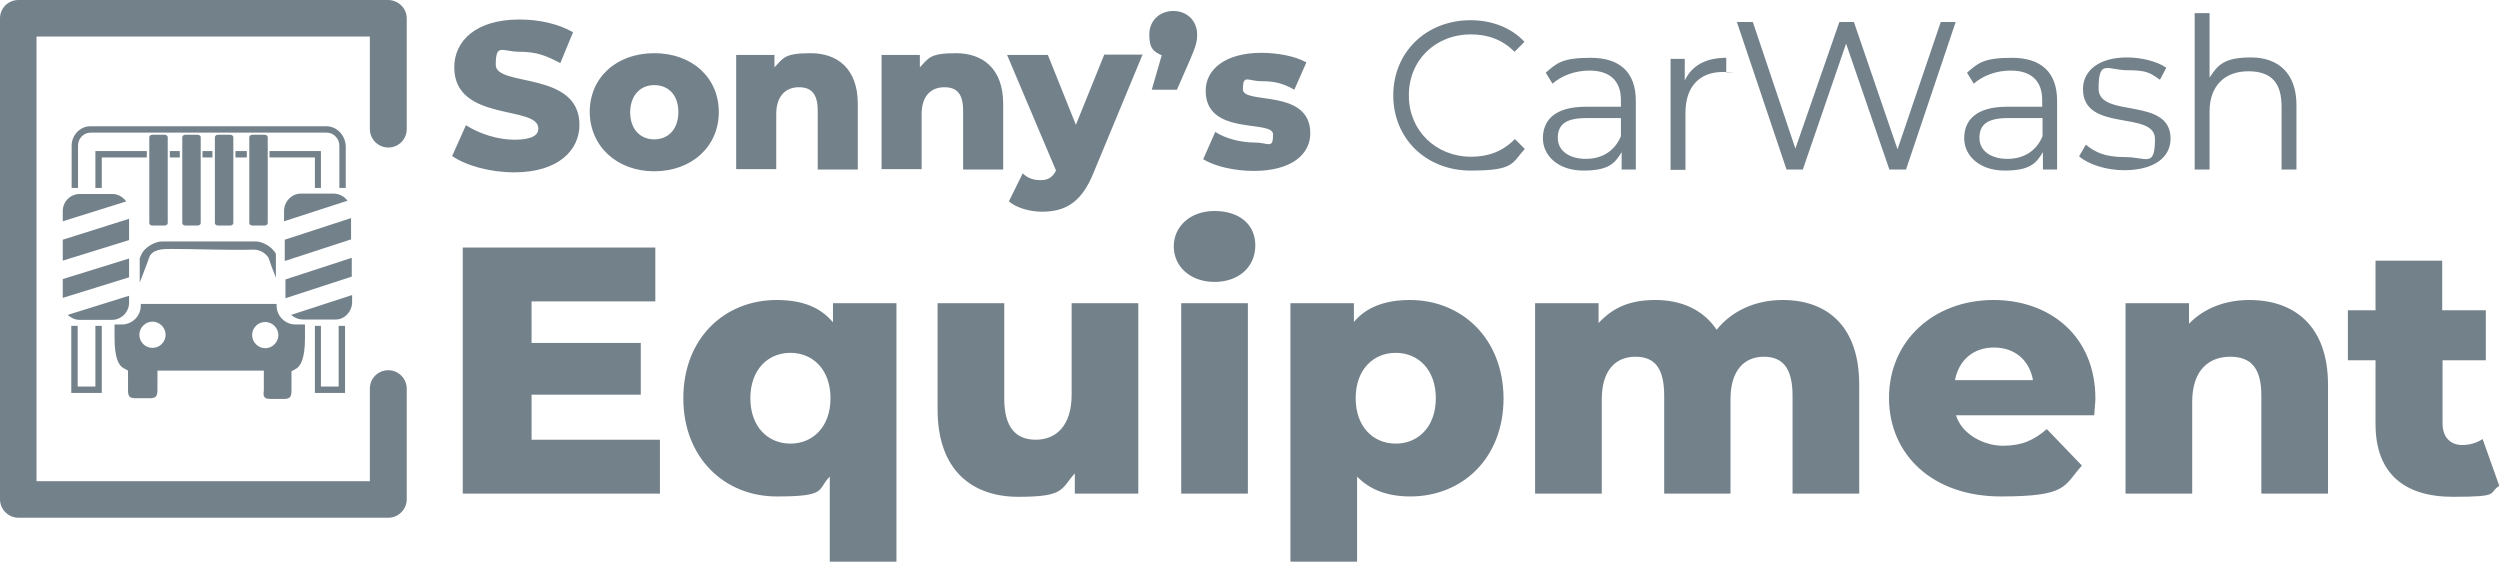 <svg xmlns="http://www.w3.org/2000/svg" id="Layer_1" data-name="Layer 1" version="1.1" viewBox="0 0 705 159"><defs><style>.cls-1{fill:#73818b;stroke-width:0}</style></defs><path d="M414.8 9.7c4.8 0 8.9 1.5 12.3 4.9l2.8-2.8c-3.7-4-9.2-6.1-15.2-6.1-12.5 0-21.8 9-21.8 21.2s9.3 21.2 21.8 21.2S426.3 46 430 42l-2.8-2.8c-3.4 3.5-7.5 5-12.3 5-10 0-17.6-7.4-17.6-17.2-.1-9.9 7.4-17.3 17.5-17.3Zm32.4 20.4c-9 0-12.1 4-12.1 8.9s4.3 9.1 11.4 9.1 8.9-2 10.8-5.2v4.9h4V28.4c0-8.1-4.6-12.1-12.7-12.1s-9.6 1.5-12.7 4.2l1.9 3.1c2.6-2.3 6.4-3.7 10.4-3.7 5.8 0 8.9 2.9 8.9 8.3v1.9h-9.9Zm9.9 8.3c-1.7 4.1-5.2 6.4-9.9 6.4s-7.9-2.3-7.9-5.9 2-5.6 8-5.6h9.8v5.1Zm18.2-6.6c0-7.4 4-11.5 10.5-11.5s.7.1 1 .1v-4.1c-5.8 0-9.7 2.2-11.7 6.4v-6.1h-4v31.3h4.2V31.8Zm33.1 16 12.2-35.5 12.2 35.5h4.7l14-41.6h-4.2l-12.2 35.9-12.3-35.9h-4.1l-12.4 35.7-12-35.7h-4.5l14 41.6h4.6ZM566 30.1c-9 0-12.1 4-12.1 8.9s4.3 9.1 11.4 9.1 8.9-2 10.8-5.2v4.9h4V28.4c0-8.1-4.6-12.1-12.7-12.1s-9.6 1.5-12.7 4.2l1.9 3.1c2.6-2.3 6.4-3.7 10.4-3.7 5.8 0 8.9 2.9 8.9 8.3v1.9H566Zm10 8.3c-1.7 4.1-5.2 6.4-9.9 6.4s-7.9-2.3-7.9-5.9 2-5.6 8-5.6h9.8v5.1Zm36.1.7c0-12-20.3-5.6-20.3-14.1s2.5-5.2 8.1-5.2 6.5.8 9.2 2.7l1.8-3.4c-2.6-1.8-7-2.9-11.1-2.9-8 0-12.4 3.8-12.4 8.9 0 12.4 20.3 5.9 20.3 14.1s-2.4 5.1-8.4 5.1-8.6-1.5-11.1-3.5l-1.9 3.3c2.6 2.2 7.5 3.9 12.7 3.9 8.3 0 13.1-3.5 13.1-8.9Zm11-7.7c0-7.1 4.2-11.3 10.9-11.3s9.4 3.4 9.4 10v17.7h4.2V29.6c0-9-5.2-13.4-12.8-13.4s-9.4 2.1-11.7 5.7V3.7h-4.2v44.1h4.2V31.4Zm-478 8c-4.8 0-10-1.7-13.7-4.1l-3.9 8.7c3.9 2.7 10.7 4.6 17.5 4.6 12.4 0 18.4-6.2 18.4-13.4 0-15.3-23.6-10.6-23.6-16.9s1.8-3.7 6.7-3.7 7.5 1.1 11.5 3.2l3.6-8.7c-4.1-2.4-9.7-3.6-15.1-3.6-12.4 0-18.4 6.1-18.4 13.5 0 15.5 23.7 10.6 23.7 17.2.1 1.9-1.8 3.2-6.7 3.2Zm39.4 8.9c10.6 0 18.2-7 18.2-16.7S195.2 15 184.5 15s-18.2 6.9-18.2 16.6c.1 9.7 7.7 16.7 18.2 16.7Zm0-24.3c3.9 0 6.8 2.7 6.8 7.6s-2.9 7.7-6.8 7.7-6.8-2.8-6.8-7.7c.1-4.9 3-7.6 6.8-7.6Zm34.4 8.2c0-5.3 2.8-7.6 6.4-7.6s5.3 2 5.3 6.6v16.6h11.3V29.3c0-10-5.8-14.3-13.3-14.3s-7.7 1.4-10.2 4v-3.5h-10.8v32.2h11.3V32.2Zm52.7-1v16.6h11.3V29.3c0-10-5.8-14.3-13.3-14.3s-7.7 1.4-10.2 4v-3.5h-10.8v32.2h11.3V32.2c0-5.3 2.8-7.6 6.4-7.6s5.3 1.9 5.3 6.6Zm31.8 4-7.9-19.7H284l13.8 32.6c-1 1.9-2.2 2.7-4.4 2.7s-3.7-.7-5-1.9l-3.9 7.9c2.1 1.8 5.9 2.9 9.3 2.9 6.4 0 11.1-2.4 14.5-10.8l13.9-33.5h-10.8l-8 19.8Zm28.5-9.9 3.8-8.7c1.7-3.9 1.9-5.2 1.9-6.8 0-4-2.9-6.7-6.7-6.7s-6.8 2.6-6.8 6.7 1.4 4.8 3.5 5.8l-2.8 9.7h7.1Zm22 14.9c-3.9 0-8.3-1.1-11.2-3l-3.4 7.7c3.2 2 8.8 3.3 14.3 3.3 10.5 0 15.9-4.6 15.9-10.6 0-12.8-19-8-19-12.4s1.4-2.3 5.2-2.3 6.1.6 9.3 2.4l3.4-7.7c-3.2-1.8-8.2-2.7-12.7-2.7-10.1 0-15.7 4.6-15.7 10.7 0 12.9 19 8 19 12.3s-1.3 2.3-5.1 2.3Zm-204 71.1h30.8V96.7h-30.8V85h34.9V69.8h-54.3v69.4h55.6V124h-36.2v-12.7Zm84.9-20.5c-3.6-4.3-8.8-6.2-15.8-6.2-14.6 0-26.3 10.7-26.3 27.7S204.5 140 219 140s11.3-1.9 15-5.6v24h18.8V85.5h-17.9v5.3h-.1Zm-11.9 34.3c-6.3 0-11.3-4.7-11.3-12.8s5-12.8 11.3-12.8 11.3 4.7 11.3 12.8-5 12.8-11.3 12.8Zm79.3-13.8c0 9-4.6 12.7-10.1 12.7s-8.9-3.3-8.9-11.6V85.5h-18.8v30c0 17 9.6 24.6 22.8 24.6s11.9-2.2 15.9-6.6v5.7H321V85.5h-18.8v25.8Zm40.3-51.8c-6.9 0-11.5 4.4-11.5 10s4.6 10 11.5 10S354 75.2 354 69.2s-4.6-9.7-11.5-9.7Zm-9.4 26h18.8v53.7h-18.8V85.5Zm64.5-.9c-7 0-12.3 2-15.8 6.2v-5.3h-17.9v72.9h18.8v-24c3.7 3.8 8.7 5.6 15 5.6 14.6 0 26.3-10.7 26.3-27.7-.1-17-11.9-27.7-26.4-27.7Zm-4 40.5c-6.3 0-11.3-4.7-11.3-12.8s5-12.8 11.3-12.8 11.3 4.7 11.3 12.8-5 12.8-11.3 12.8Zm109.1-40.5c-7.7 0-14.4 3.1-18.6 8.4-3.8-5.7-10-8.4-17.3-8.4s-12 2.2-16 6.5v-5.6h-17.9v53.7h18.8v-26.6c0-8.3 4-12 9.5-12s8.1 3.3 8.1 11v27.6H488v-26.6c0-8.3 4-12 9.4-12s8.1 3.3 8.1 11v27.6h18.8v-30.7c0-16.7-9.2-23.9-21.6-23.9Zm59.5 0c-16.9 0-29.5 11.5-29.5 27.6s12.4 27.8 31.5 27.8 17.7-3 22.9-8.7l-9.9-10.3c-3.7 3.2-7.1 4.7-12.4 4.7s-11.6-3.2-13.2-8.6h39c0-1.5.3-3.3.3-4.7 0-17.7-12.9-27.8-28.7-27.8Zm-10.9 22.6c1.1-5.6 5.1-9.2 11-9.2s10 3.6 11 9.2h-22Zm83-22.6c-6.7 0-12.8 2.3-17 6.7v-5.8h-17.9v53.7h18.8v-25.9c0-8.9 4.7-12.7 10.7-12.7s8.8 3.3 8.8 11v27.6h18.8v-30.7c0-16.7-9.6-23.9-22.2-23.9Zm65.8 39.2c-1.6 1.1-3.7 1.7-5.7 1.7-3.4 0-5.6-2.2-5.6-6.1v-17.8H701V87.5h-12.3v-14h-18.8v14h-7.8v14.1h7.8v18c0 13.8 8 20.5 21.8 20.5s9.8-1 13.1-3.1l-4.7-13.2ZM109.4 0H5.2C2.3 0 0 2.3 0 5.2v135.6c0 2.8 2.3 5.2 5.2 5.2h104.3c2.8 0 5.2-2.3 5.2-5.2v-31.2c0-2.8-2.3-5.2-5.2-5.2s-5.2 2.3-5.2 5.2v26.1h-94V10.3h94v26.1c0 2.8 2.3 5.2 5.2 5.2s5.2-2.3 5.2-5.2V5.2c0-2.9-2.4-5.2-5.3-5.2Z" class="cls-1"/><path d="M74.6 63.6c.5 0 .9-.3.9-.7V38.7c0-.4-.4-.7-.9-.7h-3.4c-.5 0-.9.3-.9.7v24.2c0 .4.4.7.9.7h3.4Zm-9.7 0c.5 0 .9-.3.9-.7V38.7c0-.4-.4-.7-.9-.7h-3.4c-.5 0-.9.3-.9.7v24.2c0 .4.4.7.9.7h3.4Zm-18.5 0c.5 0 .9-.3.9-.7V38.7c0-.4-.4-.7-.9-.7H43c-.5 0-.9.3-.9.7v24.2c0 .4.4.7.9.7h3.4Zm9.3 0c.5 0 .9-.3.9-.7V38.7c0-.4-.4-.7-.9-.7h-3.4c-.5 0-.9.3-.9.7v24.2c0 .4.4.7.9.7h3.4Zm24.6 4v6L99 67.5v-6l-18.7 6.1ZM99.2 78v-5.3l-18.7 6.1v5.3L99.2 78Zm.1 7.2v-2l-17.2 5.6c.9.8 2.1 1.3 3.4 1.3h9.2c2.5 0 4.6-2.3 4.6-4.9ZM94 54.6h-9.2c-2.6 0-4.7 2.3-4.7 4.9v2.9L98 56.6c-.9-1.2-2.3-2-4-2ZM17.7 73.5l18.7-5.8v-6l-18.7 5.9v5.9Zm0 10.5 18.7-5.8v-5.3l-18.7 5.8V84Zm18.7 1.4v-2l-17.3 5.4c.9.8 2 1.4 3.3 1.4h9.2c2.6 0 4.8-2.2 4.8-4.8ZM17.7 59.5v2.9l17.9-5.6c-.9-1.2-2.3-2.1-3.9-2.1h-9.2c-2.7 0-4.8 2.2-4.8 4.8Z" class="cls-1"/><path d="M76.1 112.5H80c1.7 0 2.2-.5 2.2-2.3v-5.5l1.1-.6c1.4-.7 2.7-2.8 2.7-8.7v-3.9h-2.7c-2.9 0-5.3-2.4-5.3-5.3v-.5H39.7v.5c0 2.9-2.4 5.3-5.3 5.3h-2.1v3.7c0 5.9 1.2 8 2.7 8.7l1.1.6v5.5c0 1.8.4 2.3 2.2 2.3h3.9c1.7 0 2.2-.5 2.2-2.3v-5.5h30v5.6c-.3 1.9.2 2.4 1.9 2.4ZM43 98.1c-2.1 0-3.7-1.7-3.7-3.7s1.7-3.7 3.7-3.7 3.7 1.7 3.7 3.7-1.6 3.7-3.7 3.7Zm28.1-3.6c0-2.1 1.7-3.7 3.7-3.7s3.7 1.7 3.7 3.7-1.7 3.7-3.7 3.7-3.7-1.7-3.7-3.7Zm-23-24.3c7.8 0 15.7.4 23.5.2 2.3 0 3.9 1.7 4.2 2.5.3 1 1.1 3.2 2 5.4v-6.7c-1.2-2.3-4.1-3.5-5.5-3.5H45.5c-1.4 0-4.6 1.3-5.7 3.8l-.4 1v6.8c1-2.7 2.2-5.6 2.6-6.9.8-2.6 4.1-2.6 6.1-2.6Zm-6.7-27.6H26.9V53h1.8v-8.6h12.7v-1.8Zm25 0h3.2v1.8h-3.2v-1.8Zm-9.3 0v1.8h2.8v-1.8h-2.8Zm-9.2 0h2.8v1.8h-2.8v-1.8ZM20.1 91.9v18.9h8.6V91.9h-1.8V109h-5V91.9h-1.8Zm68.7 0v18.9h8.5V91.9h-1.8V109h-5V91.9h-1.7Z" class="cls-1"/><path d="M92 35.6H25.5c-2.9 0-5.3 2.5-5.3 5.5V53H22V41.1c0-2.1 1.6-3.7 3.6-3.7h66.5c2 0 3.6 1.7 3.6 3.7V53h1.8V41.1c-.2-3.1-2.6-5.5-5.5-5.5Z" class="cls-1"/><path d="M88.8 53h1.7V42.6H76v1.8h12.8V53Z" class="cls-1"/></svg>